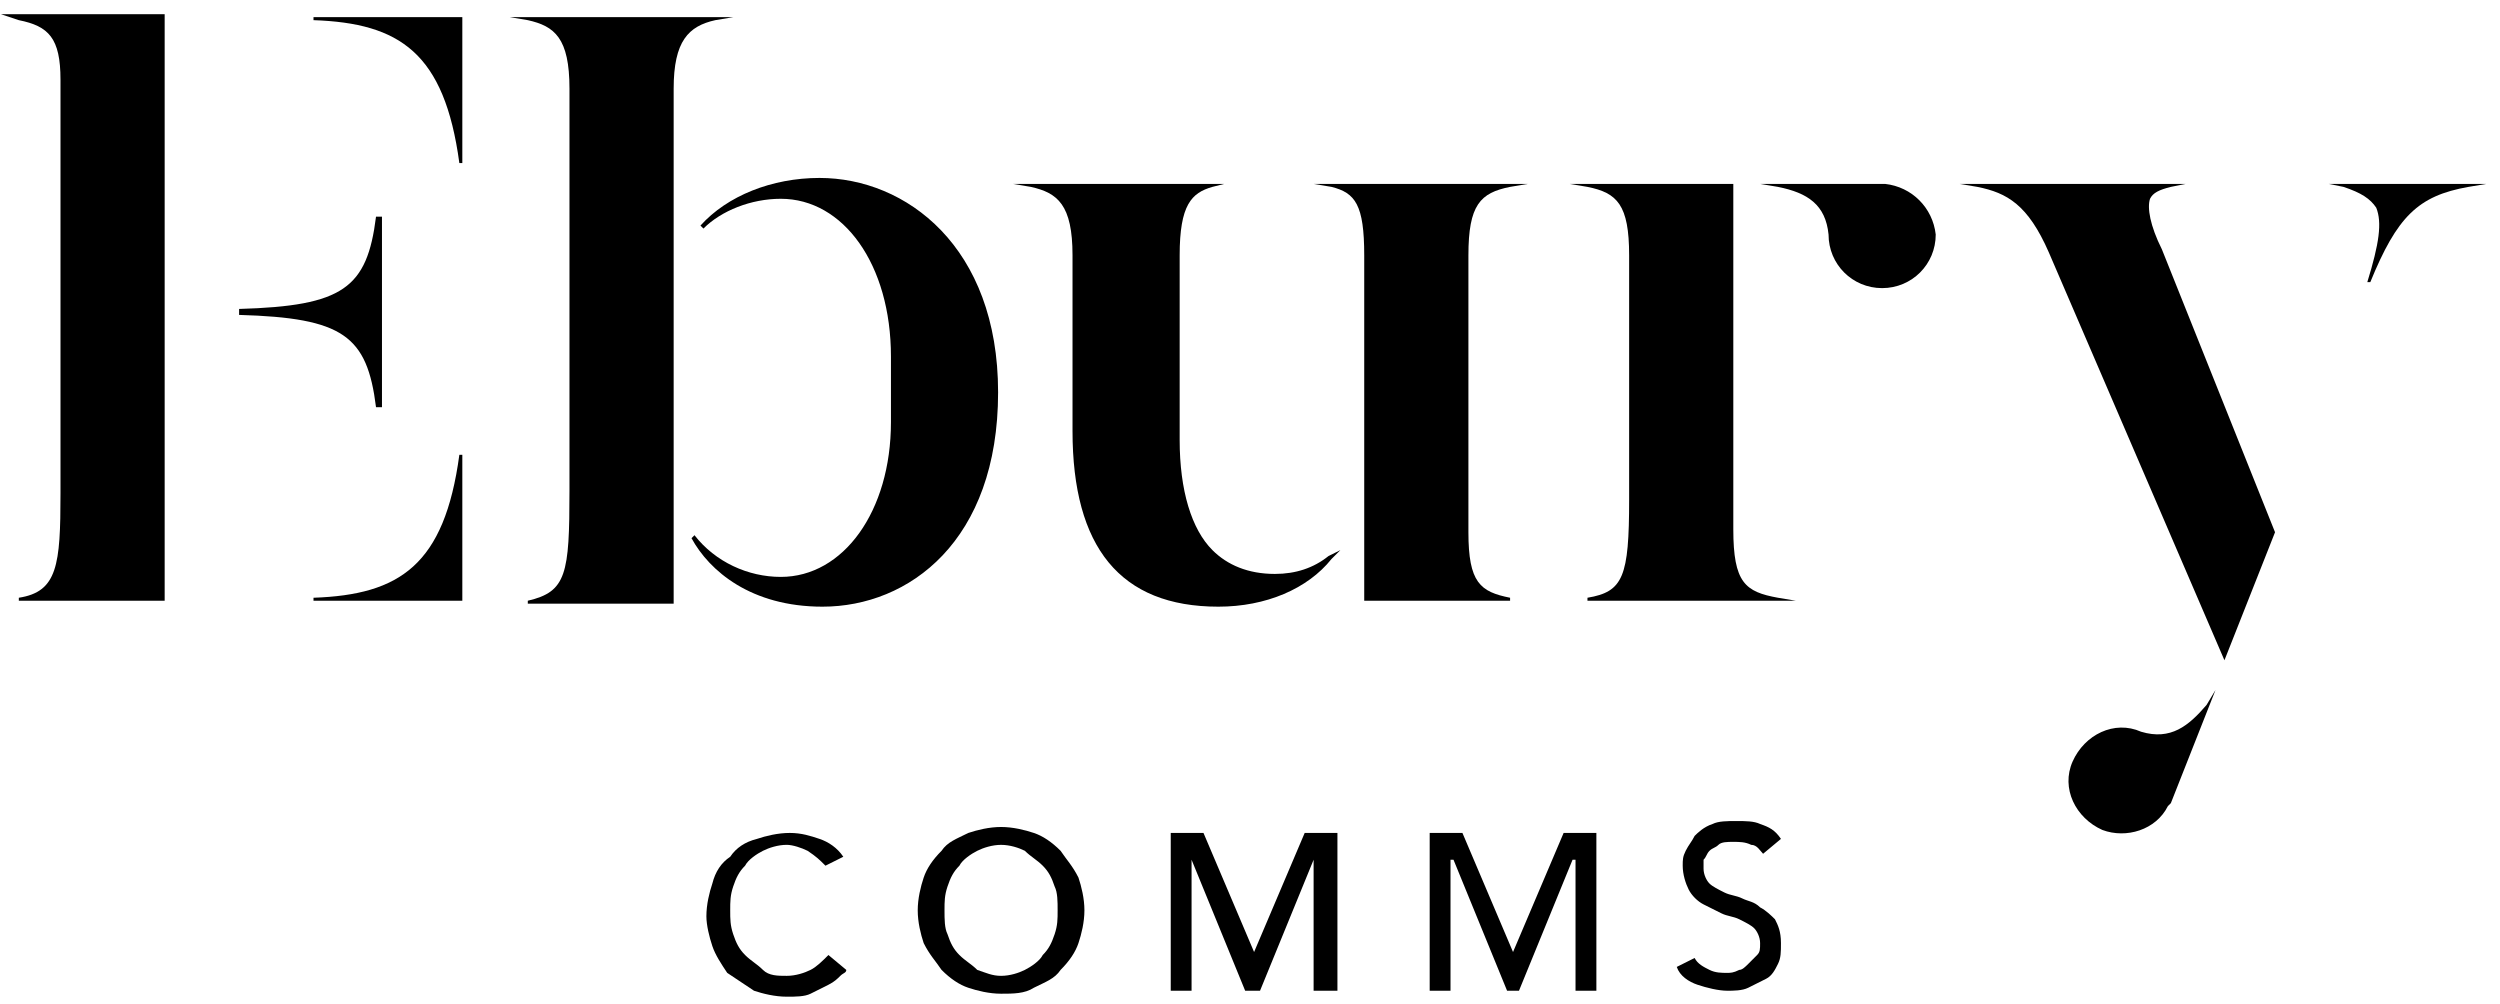 <?xml version="1.0" encoding="utf-8"?>
<svg xmlns="http://www.w3.org/2000/svg" width="142" height="57" viewBox="0 0 142 57" fill="none">
<path d="M17.807 33.952V34.121H26.26V25.834H26.091C25.246 32.091 22.71 33.782 17.807 33.952Z" fill="black"/>
<path d="M41.645 0.975H28.965L29.979 1.145C31.501 1.483 32.346 2.159 32.346 5.034V27.864C32.346 32.599 32.177 33.613 29.979 34.121V34.29H38.264V5.034C38.264 2.328 39.109 1.483 40.63 1.145L41.645 0.975Z" fill="black"/>
<path d="M1.069 1.145C2.76 1.483 3.436 2.159 3.436 4.527V28.033C3.436 32.092 3.267 33.613 1.069 33.952V34.121H9.353V0.807H0.055L1.069 1.145Z" fill="black"/>
<path d="M26.091 9.262H26.26V0.975H17.807V1.145C22.71 1.314 25.246 3.005 26.091 9.262Z" fill="black"/>
<path d="M21.358 23.129H21.696V12.306H21.358C20.851 16.364 19.498 17.379 13.581 17.548V17.887C19.498 18.056 20.851 19.07 21.358 23.129Z" fill="black"/>
<path d="M46.548 10.107C43.843 10.107 41.307 11.122 39.786 12.813L39.955 12.982C40.969 11.968 42.66 11.291 44.35 11.291C47.901 11.291 50.606 15.011 50.606 20.254V23.974C50.606 29.047 47.901 32.768 44.35 32.768C42.491 32.768 40.631 31.922 39.447 30.4L39.278 30.57C40.293 32.43 42.66 34.459 46.717 34.459C51.62 34.459 56.692 30.739 56.692 22.283C56.692 13.997 51.451 10.107 46.548 10.107Z" fill="black"/>
<path d="M75.629 10.615C76.981 10.953 77.488 11.63 77.488 14.504V34.121H85.773V33.952C84.082 33.614 83.406 33.106 83.406 30.231V14.504C83.406 11.63 84.082 10.953 85.773 10.615L86.787 10.446H74.614L75.629 10.615Z" fill="black"/>
<path d="M122.121 11.291C122.29 10.953 122.628 10.784 123.305 10.615L124.15 10.446H111.301L112.315 10.615C114.006 10.953 115.189 11.63 116.373 14.335L126.348 37.503L129.222 30.231L122.797 14.166C122.121 12.813 121.952 11.799 122.121 11.291Z" fill="black"/>
<path d="M132.266 10.446L133.111 10.615C134.125 10.953 134.633 11.291 134.971 11.799C135.309 12.644 135.14 13.828 134.463 16.026H134.633C136.154 12.306 137.338 11.122 140.212 10.615L141.226 10.446H132.266Z" fill="black"/>
<path d="M121.613 41.562C120.092 40.885 118.401 41.731 117.725 43.253C117.049 44.775 117.894 46.466 119.416 47.142C120.768 47.65 122.459 47.142 123.135 45.789L123.304 45.62L125.84 39.194L125.333 40.04C124.319 41.223 123.304 42.069 121.613 41.562Z" fill="black"/>
<path d="M72.415 32.599C70.893 32.599 69.71 32.092 68.865 31.246C67.681 30.062 67.005 27.864 67.005 24.989V14.504C67.005 11.63 67.681 10.953 68.865 10.615L69.541 10.446H57.537L58.551 10.615C60.073 10.953 60.919 11.63 60.919 14.504V24.482C60.919 31.077 63.623 34.459 69.203 34.459C71.908 34.459 74.275 33.444 75.627 31.753L76.135 31.246L75.458 31.584C74.613 32.261 73.599 32.599 72.415 32.599Z" fill="black"/>
<path d="M98.452 30.062V10.446H89.153L90.168 10.615C91.859 10.953 92.535 11.63 92.535 14.504V28.371C92.535 32.768 92.197 33.614 90.168 33.952V34.121H102.002L100.988 33.952C99.128 33.614 98.452 33.106 98.452 30.062Z" fill="black"/>
<path d="M107.074 10.446H106.905H99.974L100.988 10.615C102.679 10.953 103.693 11.63 103.862 13.321C103.862 15.012 105.215 16.365 106.905 16.365C108.596 16.365 109.949 15.012 109.949 13.321C109.779 11.799 108.596 10.615 107.074 10.446Z" fill="black"/>
<path d="M46.886 49.171C46.548 48.833 46.379 48.664 45.871 48.326C45.533 48.157 45.026 47.987 44.688 47.987C44.181 47.987 43.673 48.157 43.335 48.326C42.997 48.495 42.49 48.833 42.321 49.171C41.983 49.509 41.814 49.848 41.645 50.355C41.476 50.862 41.476 51.2 41.476 51.708C41.476 52.215 41.476 52.553 41.645 53.061C41.814 53.568 41.983 53.906 42.321 54.245C42.659 54.583 42.997 54.752 43.335 55.09C43.673 55.428 44.181 55.428 44.688 55.428C45.195 55.428 45.702 55.259 46.04 55.09C46.379 54.921 46.717 54.583 47.055 54.245L48.069 55.09C48.069 55.259 47.9 55.259 47.731 55.428C47.562 55.597 47.393 55.766 47.055 55.935C46.717 56.105 46.379 56.274 46.04 56.443C45.702 56.612 45.195 56.612 44.688 56.612C44.012 56.612 43.335 56.443 42.828 56.274C42.321 55.935 41.814 55.597 41.306 55.259C40.968 54.752 40.63 54.244 40.461 53.737C40.292 53.23 40.123 52.553 40.123 52.046C40.123 51.37 40.292 50.693 40.461 50.186C40.63 49.51 40.968 49.002 41.476 48.664C41.814 48.157 42.321 47.818 42.997 47.649C43.504 47.48 44.181 47.311 44.857 47.311C45.533 47.311 46.04 47.48 46.548 47.649C47.055 47.818 47.562 48.157 47.9 48.664L46.886 49.171Z" fill="black"/>
<path d="M56.861 55.428C57.368 55.428 57.875 55.26 58.213 55.09C58.551 54.921 59.059 54.583 59.228 54.245C59.566 53.907 59.735 53.568 59.904 53.061C60.073 52.554 60.073 52.215 60.073 51.708C60.073 51.201 60.073 50.694 59.904 50.355C59.735 49.848 59.566 49.51 59.228 49.172C58.89 48.833 58.551 48.664 58.213 48.326C57.875 48.157 57.368 47.988 56.861 47.988C56.354 47.988 55.846 48.157 55.508 48.326C55.17 48.495 54.663 48.833 54.494 49.172C54.156 49.51 53.987 49.848 53.818 50.355C53.649 50.863 53.648 51.201 53.648 51.708C53.648 52.215 53.649 52.723 53.818 53.061C53.987 53.568 54.156 53.907 54.494 54.245C54.832 54.583 55.17 54.752 55.508 55.09C56.016 55.26 56.354 55.428 56.861 55.428ZM56.861 56.443C56.185 56.443 55.508 56.274 55.001 56.105C54.494 55.936 53.987 55.598 53.48 55.09C53.141 54.583 52.803 54.245 52.465 53.568C52.296 53.061 52.127 52.385 52.127 51.708C52.127 51.032 52.296 50.355 52.465 49.848C52.634 49.341 52.972 48.833 53.48 48.326C53.818 47.819 54.325 47.65 55.001 47.311C55.508 47.142 56.185 46.973 56.861 46.973C57.537 46.973 58.213 47.142 58.721 47.311C59.228 47.48 59.735 47.819 60.242 48.326C60.58 48.833 60.918 49.172 61.257 49.848C61.426 50.355 61.595 51.032 61.595 51.708C61.595 52.385 61.426 53.061 61.257 53.568C61.087 54.076 60.749 54.583 60.242 55.09C59.904 55.598 59.397 55.767 58.721 56.105C58.213 56.443 57.537 56.443 56.861 56.443Z" fill="black"/>
<path d="M66.498 47.311H68.358L71.232 54.075L74.106 47.311H75.966V56.273H74.613V48.833L71.57 56.273H70.725L67.681 48.833V56.273H66.498V47.311Z" fill="black"/>
<path d="M81.206 47.311H83.066L85.94 54.075L88.814 47.311H90.674V56.273H89.49V48.833H89.321L86.278 56.273H85.602L82.559 48.833H82.389V56.273H81.206V47.311Z" fill="black"/>
<path d="M96.255 54.413C96.424 54.752 96.762 54.921 97.1 55.09C97.438 55.259 97.776 55.259 98.114 55.259C98.283 55.259 98.453 55.259 98.791 55.09C98.96 55.09 99.129 54.921 99.298 54.752C99.467 54.583 99.636 54.413 99.805 54.244C99.974 54.075 99.974 53.906 99.974 53.568C99.974 53.23 99.805 52.892 99.636 52.722C99.467 52.553 99.129 52.384 98.791 52.215C98.453 52.046 98.114 52.046 97.776 51.877C97.438 51.708 97.1 51.539 96.762 51.37C96.424 51.2 96.085 50.862 95.916 50.524C95.747 50.186 95.578 49.678 95.578 49.171C95.578 48.833 95.578 48.664 95.747 48.326C95.916 47.987 96.085 47.818 96.255 47.48C96.424 47.311 96.762 46.973 97.269 46.804C97.607 46.635 98.114 46.635 98.622 46.635C99.129 46.635 99.636 46.635 99.974 46.804C100.481 46.973 100.819 47.142 101.158 47.649L100.143 48.495C99.974 48.326 99.805 47.987 99.467 47.987C99.129 47.818 98.791 47.818 98.453 47.818C98.114 47.818 97.776 47.818 97.607 47.987C97.438 48.157 97.269 48.157 97.1 48.326C96.931 48.495 96.931 48.664 96.762 48.833C96.762 49.002 96.762 49.171 96.762 49.34C96.762 49.678 96.931 50.017 97.1 50.186C97.269 50.355 97.607 50.524 97.945 50.693C98.283 50.862 98.621 50.862 98.96 51.031C99.298 51.2 99.636 51.2 99.974 51.539C100.312 51.708 100.65 52.046 100.819 52.215C100.989 52.553 101.158 52.892 101.158 53.568C101.158 54.075 101.158 54.413 100.988 54.752C100.819 55.09 100.65 55.428 100.312 55.597C99.974 55.766 99.636 55.935 99.298 56.105C98.96 56.274 98.452 56.274 98.114 56.274C97.607 56.274 96.931 56.105 96.424 55.935C95.916 55.766 95.409 55.428 95.24 54.921L96.255 54.413Z" fill="black"/>
</svg>